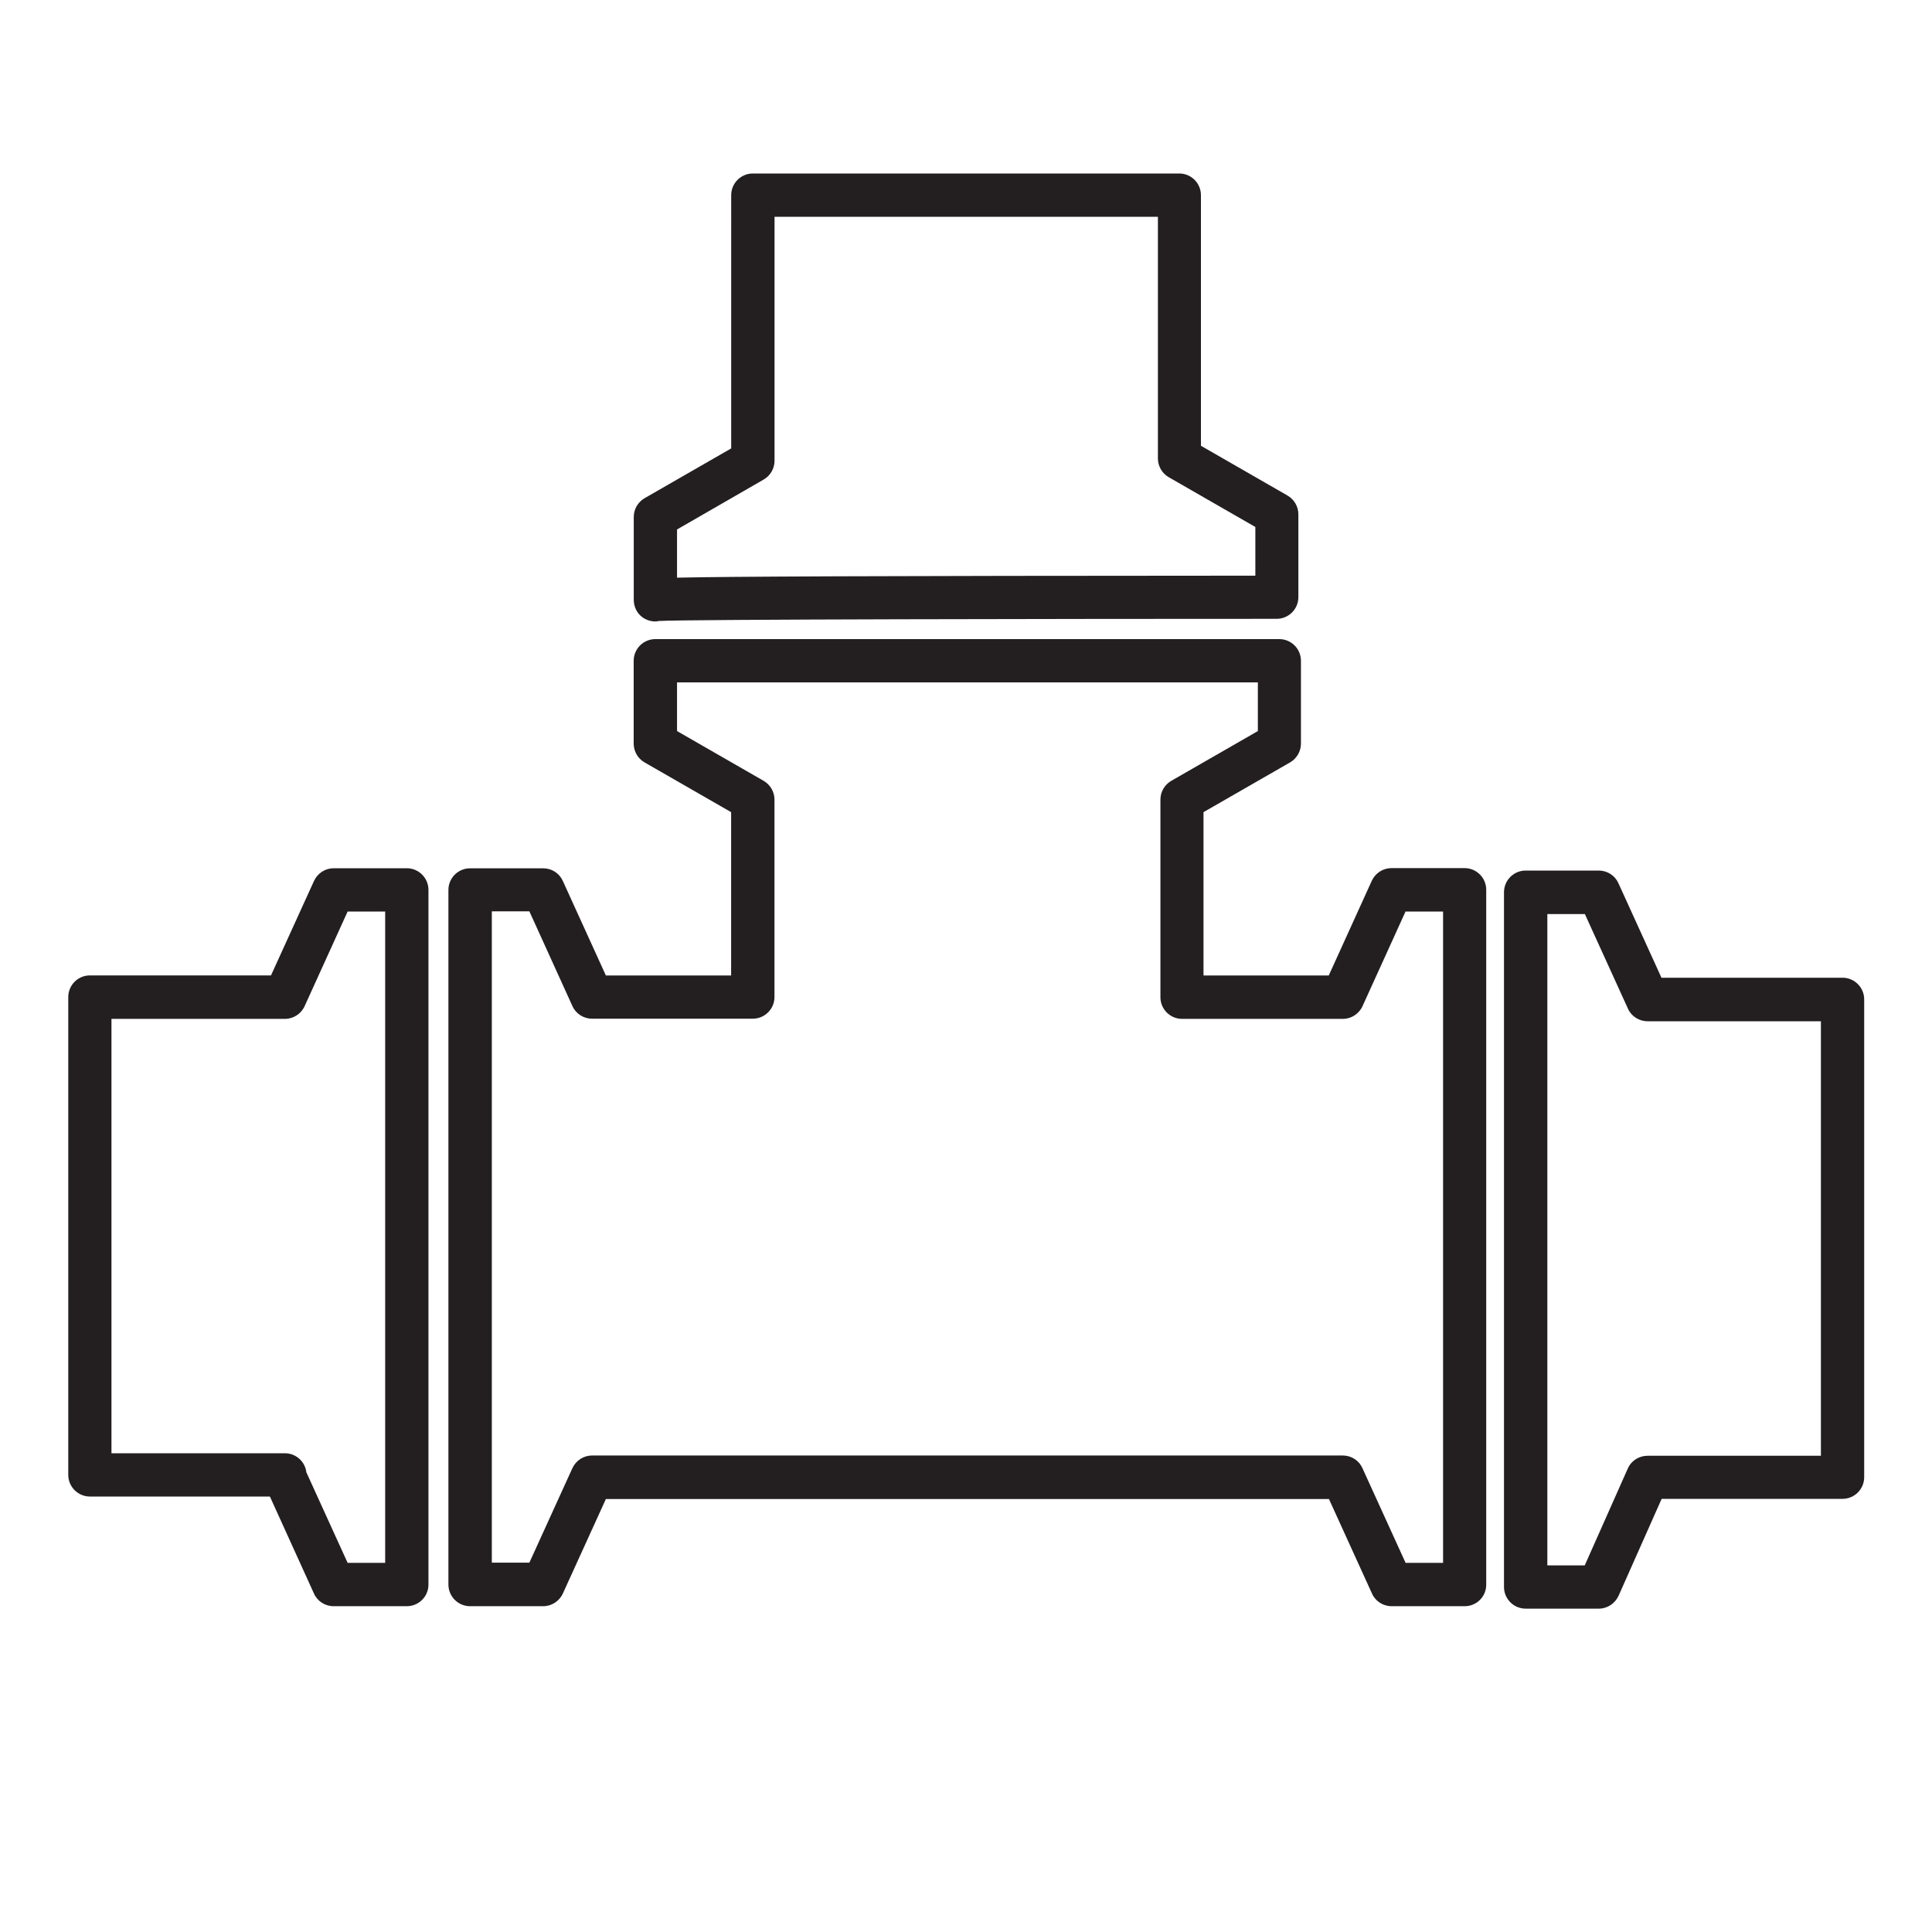 <?xml version="1.0" encoding="UTF-8"?>
<svg id="Layer_1" data-name="Layer 1" xmlns="http://www.w3.org/2000/svg" viewBox="0 0 300 300">
  <defs>
    <style>
      .cls-1 {
        fill: #231f20;
      }
    </style>
  </defs>
  <path class="cls-1" d="M248.26,249.79h-11.36c-1.85,0-3.36-1.51-3.36-3.36v-107.89c0-1.85,1.51-3.36,3.36-3.36h11.36c1.32,0,2.52.77,3.05,1.97l6.68,14.67h28.12c1.85,0,3.36,1.51,3.36,3.36v74.2c0,1.85-1.51,3.36-3.36,3.36h-28.09l-6.68,15.03c-.55,1.22-1.75,2.02-3.07,2.02ZM240.27,243.07h5.81l6.68-15.03c.53-1.22,1.75-1.99,3.07-1.99h26.92v-67.47h-26.92c-1.32,0-2.52-.77-3.05-1.97l-6.68-14.67h-5.83v101.14ZM227.45,249.41h-11.36c-1.32,0-2.52-.77-3.05-1.97l-6.68-14.67h-112.28l-6.68,14.67c-.55,1.2-1.75,1.97-3.05,1.97h-11.36c-1.85,0-3.36-1.51-3.36-3.36v-107.86c0-1.85,1.51-3.36,3.36-3.36h11.36c1.32,0,2.52.77,3.05,1.97l6.68,14.67h19.45v-25.36l-13.45-7.73c-1.03-.6-1.68-1.7-1.68-2.91v-12.87c0-1.85,1.51-3.36,3.36-3.36h96.89c1.85,0,3.36,1.51,3.36,3.36v12.87c0,1.2-.65,2.31-1.68,2.91l-13.45,7.73v25.36h19.45l6.68-14.7c.55-1.2,1.75-1.97,3.05-1.97h11.36c1.85,0,3.36,1.51,3.36,3.36v107.89c.02,1.85-1.49,3.36-3.34,3.36ZM218.25,242.68h5.83v-101.14h-5.83l-6.68,14.7c-.55,1.2-1.75,1.97-3.05,1.97h-24.97c-1.85,0-3.36-1.51-3.36-3.36v-30.69c0-1.2.65-2.31,1.68-2.91l13.45-7.73v-7.56h-90.19v7.56l13.45,7.73c1.03.6,1.68,1.7,1.68,2.91v30.66c0,1.85-1.51,3.36-3.36,3.36h-24.97c-1.32,0-2.52-.77-3.05-1.97l-6.68-14.7h-5.83v101.14h5.83l6.68-14.67c.55-1.2,1.75-1.97,3.05-1.97h116.58c1.32,0,2.52.77,3.05,1.97l6.7,14.7ZM63.16,249.41h-11.36c-1.32,0-2.52-.77-3.05-1.97l-6.84-15.06H13.96c-1.85,0-3.36-1.51-3.36-3.36v-74.2c0-1.85,1.51-3.36,3.36-3.36h28.12l6.68-14.67c.55-1.2,1.75-1.97,3.05-1.97h11.36c1.85,0,3.36,1.51,3.36,3.36v107.89c0,1.82-1.49,3.34-3.36,3.34ZM53.98,242.68h5.83v-101.14h-5.83l-6.68,14.7c-.55,1.2-1.75,1.97-3.05,1.97h-26.94v67.45h26.92c1.73,0,3.15,1.3,3.34,2.95l6.41,14.07ZM101.77,96.5c-.7,0-1.39-.22-1.97-.62-.89-.62-1.39-1.66-1.39-2.74v-12.87c0-1.2.65-2.31,1.68-2.91l13.45-7.73V30.3c0-1.85,1.51-3.36,3.36-3.36h66.22c1.85,0,3.36,1.51,3.36,3.36v38.92l13.45,7.73c1.03.6,1.68,1.7,1.68,2.91v12.87c0,1.85-1.51,3.36-3.36,3.36-31.65,0-92.11.07-96.02.34-.12.05-.29.07-.46.07ZM105.13,82.21v7.49c7.59-.17,28.79-.29,89.8-.31v-7.56l-13.45-7.73c-1.03-.6-1.68-1.7-1.68-2.91v-37.53h-59.53v37.89c0,1.2-.65,2.31-1.68,2.91l-13.47,7.76Z"/>
</svg>